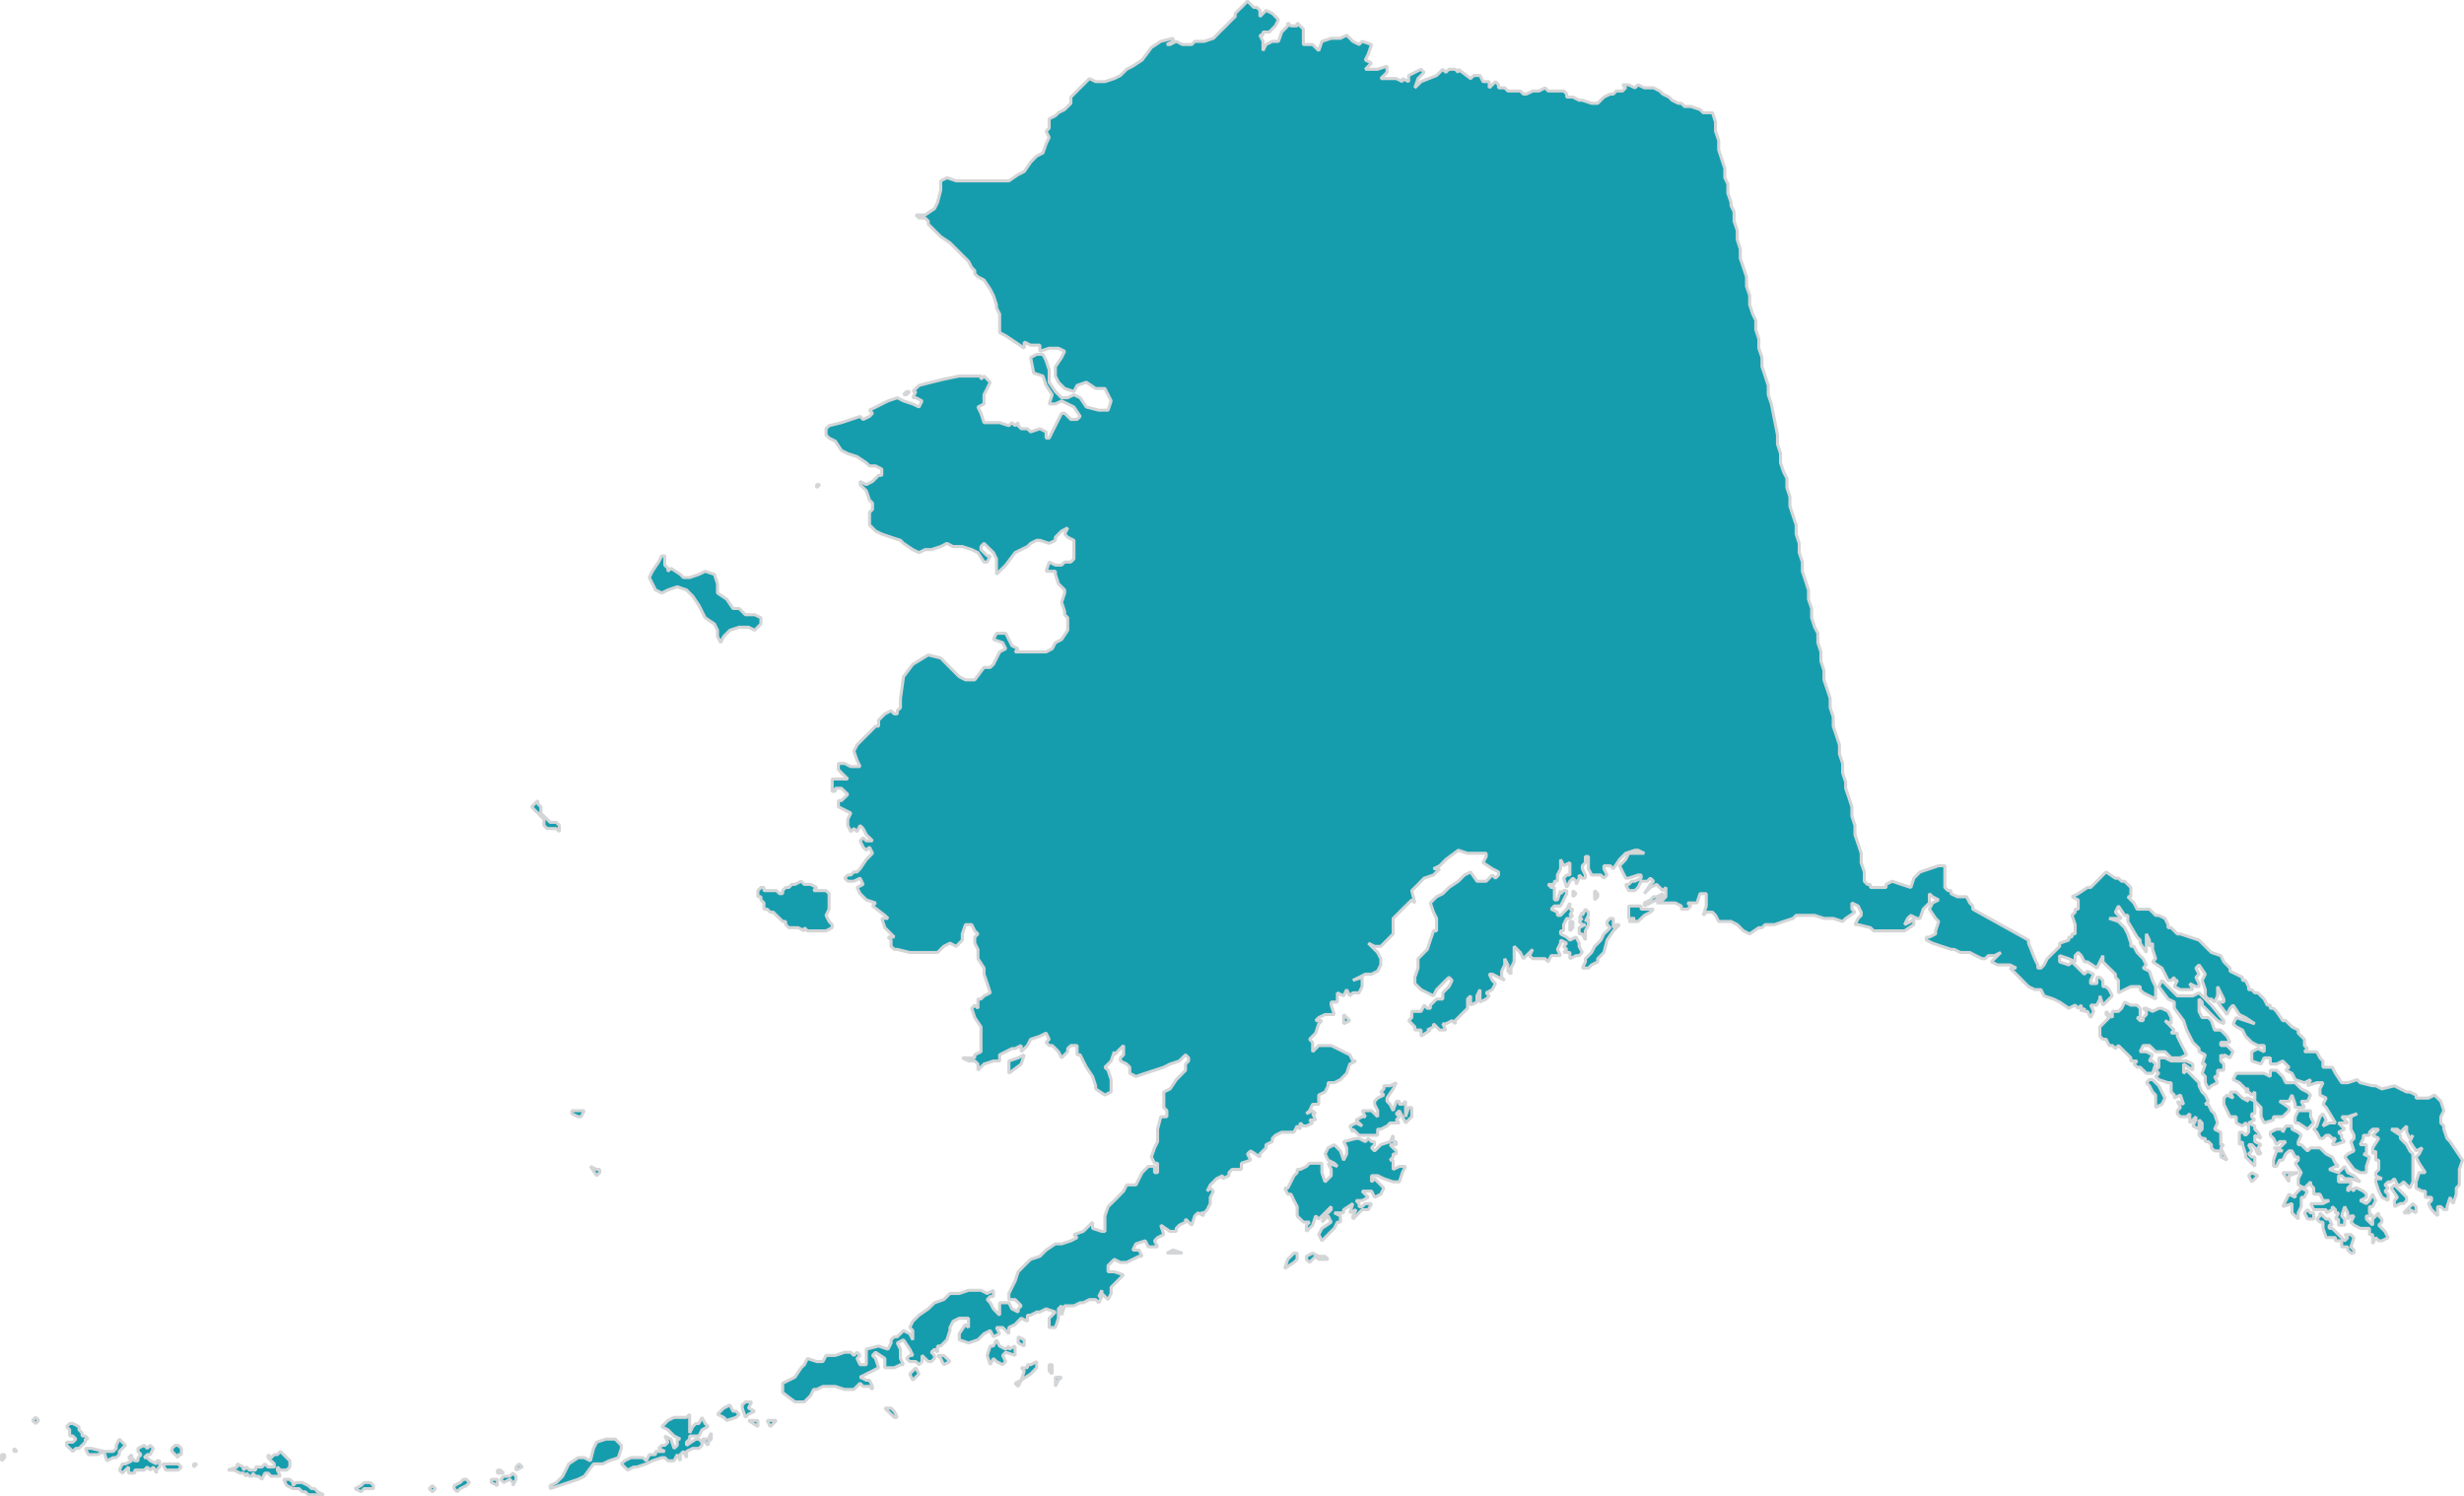<?xml version="1.0" encoding="UTF-8"?> <svg xmlns="http://www.w3.org/2000/svg" id="Layer_1" data-name="Layer 1" viewBox="0 0 202 122.69"><defs><style>.cls-1{opacity:0.95;isolation:isolate;}.cls-2{fill:#0a98a9;stroke:#d2d3d5;stroke-miterlimit:1;stroke-width:0.25px;}</style></defs><g class="cls-1"><polygon class="cls-2" points="201.37 94.36 200.86 93.6 200.61 93.34 200.35 92.58 200.35 92.32 200.1 92.07 200.1 91.82 200.1 91.56 200.35 91.06 200.1 90.29 199.59 89.78 199.08 90.03 198.83 90.03 198.57 90.03 198.32 90.03 198.07 90.03 198.07 89.78 197.56 89.53 197.3 89.53 196.79 89.28 196.29 89.02 195.27 89.28 194.76 89.02 194.51 89.02 193.49 88.77 193.24 88.52 192.47 88.77 191.97 88.77 191.46 88 191.2 87.5 190.95 87.5 190.44 87.5 190.44 86.99 190.19 86.73 189.93 86.23 189.17 86.23 188.92 86.23 189.17 85.97 188.92 85.72 188.92 85.21 188.41 84.7 188.41 84.45 187.9 84.19 187.65 83.94 187.39 83.68 187.14 83.68 186.63 82.92 186.38 82.67 186.12 82.67 186.12 82.41 185.87 82.41 185.62 81.91 185.1 81.4 184.85 81.4 184.6 81.14 184.34 81.14 184.34 80.89 184.09 80.38 183.84 80.38 183.84 80.13 183.33 79.87 182.82 79.62 182.82 79.37 182.31 78.86 182.06 78.35 181.29 78.09 180.79 77.59 180.53 77.33 180.28 77.08 179.52 76.83 178.75 76.57 178.5 76.57 178.25 76.32 177.99 76.06 177.74 76.06 177.74 75.81 177.49 75.3 176.98 75.05 176.72 75.05 176.47 74.79 176.21 74.54 175.45 74.54 175.2 74.54 174.94 74.03 174.44 73.52 174.69 73.52 174.69 73.02 174.69 72.76 174.18 72.25 173.93 72.25 173.67 72 173.42 72 172.66 71.49 172.4 71.74 171.9 72.25 171.39 72.76 171.13 72.76 170.37 73.27 169.86 73.52 170.37 73.78 170.37 74.03 170.37 74.54 170.12 74.54 170.12 74.79 169.86 75.05 170.12 75.81 170.12 76.06 170.12 76.57 169.86 76.57 169.86 76.83 169.6 76.83 169.6 77.08 168.85 77.33 168.85 77.59 167.83 78.6 167.57 79.11 167.32 79.37 167.06 79.37 167.06 79.11 166.81 78.6 166.3 77.33 166.3 77.08 161.73 74.54 161.73 74.28 161.48 74.03 161.22 73.52 160.97 73.52 160.71 73.52 160.46 73.52 159.95 73.27 159.95 73.02 159.7 73.02 159.44 72.76 159.44 72.51 159.44 71.74 159.44 70.98 158.93 70.98 157.41 71.49 156.9 72 156.65 72.76 155.89 72.51 155.12 72.25 154.62 72.51 154.62 72.76 154.11 72.76 153.34 72.76 153.34 72.51 153.09 72.51 152.84 72.25 152.84 71.49 152.58 70.73 152.58 69.96 152.33 69.2 152.07 68.44 152.07 67.68 151.82 66.92 151.82 66.15 151.57 65.39 151.31 64.63 151.31 64.12 151.06 63.36 151.06 62.59 150.8 61.83 150.8 61.58 150.8 61.07 150.55 60.31 150.29 59.54 150.29 58.78 150.04 58.02 150.04 57.26 149.79 56.5 149.53 55.74 149.53 54.97 149.28 54.21 149.28 53.45 149.03 52.69 149.03 51.92 148.77 51.42 148.52 50.65 148.52 49.89 148.26 49.13 148.26 48.37 148.01 47.6 147.76 46.84 147.76 46.08 147.5 45.31 147.5 44.55 147.25 43.79 147.25 43.03 146.99 42.27 146.74 41.5 146.74 40.74 146.49 39.98 146.49 39.22 146.23 38.71 145.97 37.95 145.97 37.19 145.72 36.42 145.72 35.66 145.47 34.39 145.22 33.12 144.96 32.36 144.96 31.6 144.71 30.83 144.45 30.07 144.45 29.31 144.19 28.55 144.19 27.79 143.94 27.02 143.94 26.26 143.69 25.75 143.44 24.99 143.44 24.23 143.18 23.47 143.18 22.7 142.93 21.94 142.67 21.18 142.67 20.42 142.42 19.65 142.42 18.89 142.16 18.13 142.16 17.37 141.91 16.86 141.91 16.6 141.65 15.84 141.65 15.08 141.4 14.57 141.4 13.81 141.15 13.05 140.9 12.29 140.9 11.52 140.64 10.76 140.64 10 140.39 9.24 139.63 9.24 139.37 8.98 138.61 8.73 138.1 8.73 137.84 8.47 137.59 8.47 137.08 8.22 136.83 7.96 136.32 7.71 136.07 7.46 135.56 7.2 135.3 7.2 135.05 7.2 134.8 7.2 134.29 6.95 134.03 7.2 133.52 6.95 133.27 6.95 133.02 6.95 133.27 7.2 133.02 7.46 132.51 7.46 132.26 7.71 132 7.71 131.49 7.96 130.98 8.47 130.48 8.47 129.72 8.22 129.46 8.22 128.95 7.96 128.44 7.96 128.44 7.71 128.19 7.46 127.94 7.46 127.43 7.46 126.92 7.46 126.67 7.2 126.16 7.46 125.65 7.46 125.14 7.71 124.89 7.71 124.63 7.46 124.13 7.46 123.62 7.46 123.36 7.2 122.85 7.2 122.85 6.95 122.6 6.69 122.09 7.2 122.09 6.69 121.58 6.69 121.33 6.19 120.82 6.19 120.56 6.44 119.55 5.68 119.55 5.93 119.3 5.68 118.79 5.68 118.53 5.93 118.28 5.68 117.77 6.19 116.5 6.69 115.99 7.2 116.25 6.44 116.75 5.93 116.5 5.68 115.99 5.93 115.48 6.19 115.48 6.69 114.97 6.44 114.97 6.69 114.47 6.44 113.71 6.44 113.2 6.44 113.71 5.93 113.71 5.42 112.94 5.68 112.44 5.68 111.93 5.68 112.44 5.17 111.93 4.92 112.18 4.41 112.44 3.65 111.67 3.39 111.42 3.65 110.91 3.39 110.66 3.14 110.4 2.88 109.89 3.14 109.64 3.14 109.13 3.14 108.37 3.39 108.11 4.15 107.61 3.65 106.85 3.65 106.85 3.39 106.85 2.88 106.85 2.38 106.34 1.87 106.34 2.12 105.83 2.12 105.57 1.87 105.57 2.12 105.32 2.38 105.07 2.63 104.81 3.39 104.31 3.39 103.79 3.65 103.54 4.15 103.54 3.39 103.29 2.88 103.54 2.88 103.54 2.63 104.05 2.63 104.56 2.12 104.81 1.61 104.31 1.1 103.79 0.85 103.29 1.36 103.29 0.85 103.04 0.6 102.78 0.6 102.53 0.34 102.27 0.09 101.77 0.6 101.51 0.85 101.26 1.1 101.26 1.36 101 1.61 100.5 2.12 99.98 2.63 99.48 3.14 98.72 3.39 98.21 3.39 97.95 3.39 97.7 3.65 96.94 3.65 96.43 3.39 95.92 3.65 95.66 3.65 96.17 3.39 96.17 3.14 95.16 3.39 94.39 3.9 93.63 4.92 92.87 5.42 92.36 5.68 91.85 6.19 91.35 6.44 90.58 6.69 89.82 6.69 89.31 6.44 89.06 6.69 88.55 7.2 88.04 7.71 87.79 7.96 87.79 8.47 87.28 8.98 86.77 9.24 86.52 9.49 86.01 9.74 86.01 10.51 85.76 10.76 86.01 11.27 85.76 11.78 85.5 12.54 84.99 12.79 84.49 13.3 83.97 14.06 83.47 14.31 82.71 14.83 81.95 14.83 81.44 14.83 80.67 14.83 79.91 14.83 79.15 14.83 78.39 14.83 77.63 14.57 77.12 14.83 77.12 15.59 76.86 16.6 76.61 17.11 75.84 17.62 75.08 17.62 75.34 17.87 75.84 17.87 76.1 18.13 76.1 18.38 76.61 18.89 77.12 19.4 77.88 19.91 78.39 20.42 78.89 20.92 79.4 21.43 79.66 21.94 79.91 22.19 79.91 22.45 80.17 22.7 80.67 22.96 81.18 23.72 81.44 24.23 81.69 24.99 81.69 25.24 81.95 25.75 81.95 26.01 81.95 26.51 81.95 27.27 82.45 27.53 83.22 28.04 83.97 28.55 83.97 28.04 84.49 28.3 85.25 28.3 85.25 28.8 86.01 28.55 86.77 28.55 87.28 28.8 87.03 29.31 86.52 30.07 86.52 30.83 86.77 31.34 87.28 31.85 88.04 32.1 88.3 31.6 89.06 31.34 89.82 31.85 90.58 31.85 91.09 32.87 90.84 33.63 90.08 33.63 89.06 33.37 88.55 32.61 88.04 32.36 87.53 32.61 87.03 32.61 86.52 32.1 86.01 31.34 86.01 30.58 86.01 30.33 85.76 29.56 85.5 29.05 84.99 29.05 84.49 29.31 84.74 30.58 85.5 30.83 85.76 31.6 86.26 32.36 86.01 33.12 86.52 33.12 87.03 32.87 88.04 33.37 88.55 34.14 88.3 34.39 87.79 34.39 87.28 33.88 87.03 33.88 86.52 34.9 86.26 35.41 86.01 35.92 85.76 35.92 85.76 35.41 85.25 35.15 84.49 35.41 84.23 35.15 83.72 35.15 83.47 34.9 83.47 34.65 83.22 34.9 82.96 34.65 82.71 34.9 81.95 34.65 81.44 34.65 80.67 34.65 80.42 33.88 80.17 33.37 80.67 33.12 80.67 32.36 80.93 31.85 81.18 31.34 80.67 30.83 80.42 31.09 80.42 30.83 79.4 30.83 78.64 30.83 77.37 31.09 76.35 31.34 75.34 31.6 74.83 32.1 75.08 32.1 74.83 32.61 75.08 32.61 75.59 32.87 75.34 33.37 74.83 33.12 74.07 32.87 73.56 32.61 72.8 32.87 71.28 33.63 71.53 33.88 71.28 34.14 70.76 34.39 70.51 34.14 68.98 34.65 67.97 34.9 67.72 35.15 67.72 35.66 67.97 35.92 68.48 36.17 68.98 36.93 69.5 37.19 70.26 37.44 71.02 37.95 71.28 38.2 71.53 38.2 71.78 38.2 72.29 38.46 72.29 38.97 72.03 38.97 71.53 39.47 71.02 39.73 70.51 39.47 70.51 39.73 71.02 40.24 71.28 41 71.53 41.25 71.53 41.76 71.28 42.01 71.28 43.03 71.78 43.54 72.29 43.79 73.05 44.05 73.82 44.3 74.07 44.55 74.83 45.06 75.34 45.31 75.84 45.06 76.35 45.06 77.12 44.81 77.63 44.55 78.13 44.81 78.89 44.81 79.66 45.06 80.17 45.31 80.67 46.08 80.93 46.08 81.18 45.57 80.93 45.57 80.42 45.06 80.42 44.81 80.67 44.55 80.93 44.81 81.18 45.06 81.44 45.31 81.69 45.82 81.69 46.59 81.69 47.09 82.45 46.33 83.22 45.31 83.72 45.06 84.23 44.81 84.49 44.55 84.99 44.3 85.25 44.3 86.01 44.55 86.52 44.3 86.52 44.05 87.03 43.54 87.53 43.28 87.28 43.79 87.53 44.05 88.04 44.3 88.04 45.06 88.04 45.82 87.79 46.08 87.28 46.08 87.03 46.33 86.52 46.33 86.01 46.08 85.76 46.84 86.01 46.84 86.26 46.84 86.52 46.84 86.52 47.09 86.77 47.86 87.28 48.37 87.28 48.62 87.03 49.38 87.28 50.14 87.28 50.4 87.53 50.65 87.53 50.91 87.53 51.16 87.53 51.42 87.53 51.67 87.03 52.43 86.52 52.69 86.26 53.19 85.76 53.45 84.99 53.45 84.49 53.45 83.97 53.45 83.22 53.45 83.47 53.19 82.96 52.94 82.45 51.92 81.69 51.92 81.44 52.43 82.2 52.69 82.45 53.19 81.95 53.45 81.44 54.47 81.18 54.72 80.67 54.72 79.91 55.74 79.15 55.74 78.64 55.48 77.88 54.72 77.12 53.95 76.1 53.7 74.83 54.47 74.07 55.48 73.82 57.26 73.82 57.51 73.82 57.77 73.82 58.02 73.56 58.27 73.56 58.53 73.31 58.53 73.05 58.27 72.54 58.53 72.03 59.04 72.03 59.54 71.78 59.54 71.28 60.05 70.76 60.56 70.26 61.07 70 61.58 70.26 62.34 70.51 62.85 70 62.85 69.75 62.85 69.24 62.59 68.73 62.59 68.73 63.1 68.98 63.36 69.24 63.61 69.5 63.87 68.98 63.87 68.48 63.87 68.22 63.87 68.22 64.12 68.22 64.63 68.22 64.88 68.48 64.88 68.48 64.63 68.98 64.63 69.24 64.88 69.5 65.13 69.24 65.39 68.98 65.64 68.73 65.64 68.73 66.15 69.75 66.66 69.5 67.17 69.5 67.68 69.75 68.19 70 67.93 70.26 68.19 70.51 67.68 70.76 67.93 71.02 68.44 71.28 68.69 71.53 68.94 71.02 68.94 70.76 68.69 70.51 68.94 70.76 69.46 71.02 69.71 71.28 69.46 71.53 69.96 71.02 70.47 70.51 71.23 70.26 71.49 70 71.49 69.75 71.74 69.5 71.74 69.24 72 69.5 72.25 70 72.25 70.51 72 70.76 72.51 70.26 72.76 70.51 73.27 71.02 73.78 71.78 74.03 71.53 74.28 72.54 75.05 72.8 75.3 72.29 75.3 72.54 76.06 73.05 76.57 73.31 76.83 73.05 76.83 72.8 76.83 73.05 77.08 73.05 77.59 73.31 77.84 73.56 77.84 74.58 78.09 75.34 78.09 76.1 78.09 76.86 78.09 77.37 77.59 77.88 77.33 78.39 77.59 78.89 77.08 78.89 76.57 79.15 75.81 79.66 75.81 79.91 76.32 80.17 76.57 79.91 76.83 79.91 77.33 80.17 77.84 80.17 78.6 80.67 79.37 80.67 79.87 80.93 80.64 81.18 81.4 80.67 81.65 80.42 81.91 80.17 81.91 80.17 82.67 79.91 82.41 79.66 82.67 79.91 83.43 80.42 84.19 80.42 84.7 80.42 86.23 79.91 86.48 79.91 86.73 79.4 86.73 78.89 86.73 79.4 86.99 79.91 86.99 80.17 87.24 80.17 87.75 80.67 87.24 81.44 86.99 81.95 86.99 81.95 86.48 82.45 86.23 82.96 85.97 83.22 85.97 83.72 85.72 83.72 86.23 84.23 85.72 84.49 85.21 85.25 84.96 85.76 84.7 86.01 85.21 85.76 85.46 86.01 85.72 86.26 85.72 86.52 85.97 86.77 86.23 87.03 86.73 87.53 86.23 87.53 85.97 87.79 85.72 88.3 85.72 88.3 85.97 88.3 86.48 88.55 86.48 88.8 86.99 89.06 87.5 89.57 88.26 89.82 89.02 89.82 89.28 90.58 89.78 91.09 89.53 91.09 88.77 91.09 88.52 90.84 87.75 90.58 87.5 91.09 86.99 91.35 86.23 91.35 86.48 91.85 85.97 92.11 85.72 92.11 85.97 92.11 86.48 91.85 86.73 91.85 86.99 92.36 87.24 92.62 87.5 92.62 88 93.12 88.26 93.89 88 94.65 87.75 95.41 87.5 95.92 87.24 96.68 86.99 96.94 86.73 97.19 86.48 97.44 86.73 97.44 86.99 97.19 87.24 97.19 87.75 96.43 88.52 95.92 89.28 95.41 89.53 95.41 90.29 95.41 90.8 95.66 91.06 95.66 91.56 95.16 91.56 94.9 92.58 94.9 92.83 94.9 93.6 94.65 94.11 94.39 94.86 94.65 95.37 94.9 95.37 94.9 95.63 94.9 96.14 94.65 96.14 94.65 95.63 94.14 95.63 93.63 96.14 93.12 97.15 92.87 97.15 92.36 97.15 92.11 97.66 91.35 98.43 90.84 98.93 90.58 99.69 90.58 100.2 90.58 100.96 90.33 100.96 89.57 100.71 89.57 100.2 89.06 100.71 88.8 100.96 88.04 101.22 88.3 101.47 87.79 101.73 87.03 101.98 86.52 101.98 85.76 102.49 85.25 103 84.49 103.25 83.97 103.76 83.47 104.27 83.22 105.03 82.71 106.05 82.71 106.55 83.22 106.55 83.72 107.06 83.47 107.31 83.47 107.57 82.96 107.31 82.71 106.81 82.2 106.81 81.95 106.81 81.95 107.31 81.95 107.83 81.44 107.31 81.18 106.81 80.93 106.55 81.18 106.3 81.44 106.3 81.44 105.79 80.93 106.05 80.42 105.79 79.91 105.79 79.66 105.79 79.4 105.79 78.64 106.05 77.88 106.05 77.37 106.55 76.61 106.81 76.1 107.31 75.34 107.83 74.83 108.33 74.58 108.84 74.83 109.09 74.83 109.6 74.83 109.85 74.58 109.35 74.07 109.09 73.56 109.6 73.31 109.6 73.05 109.85 73.05 110.11 72.8 110.62 72.03 110.36 71.02 110.62 71.02 111.38 71.02 111.89 70.51 111.89 70.26 111.38 70.51 111.13 70.26 110.87 70 111.13 69.75 110.87 69.24 110.87 68.48 111.13 67.72 111.13 67.46 111.63 67.21 111.63 66.95 111.63 66.19 111.38 65.94 111.89 65.68 112.14 65.17 112.91 64.67 113.16 64.16 113.41 64.16 114.17 65.17 114.94 65.94 114.94 66.45 114.43 66.7 113.92 66.95 113.92 67.46 113.67 67.72 113.67 68.48 113.67 69.24 113.92 69.5 113.92 70 113.92 70.51 113.41 70.76 113.67 71.28 113.67 71.53 113.92 71.53 113.67 71.28 113.16 71.02 113.16 70.51 112.91 71.02 112.65 71.53 112.4 72.03 112.14 71.78 111.38 71.53 111.13 71.78 110.87 72.54 111.38 72.54 111.63 72.54 112.14 73.31 112.14 73.82 111.89 74.07 111.89 73.82 111.38 73.82 110.87 73.82 110.62 73.56 110.11 74.07 109.85 74.58 110.62 74.83 111.13 74.58 111.13 74.32 111.38 74.58 111.63 75.08 111.63 75.34 111.89 75.59 111.63 75.59 111.38 75.59 111.13 75.84 111.38 76.1 111.63 76.35 111.63 76.61 111.38 76.61 111.13 76.35 110.87 76.61 110.62 76.86 110.87 76.86 110.36 77.12 110.36 77.63 109.85 77.88 109.09 77.88 108.84 78.13 108.33 78.64 108.08 79.4 108.08 79.4 108.84 79.15 108.59 78.64 109.35 78.64 109.85 79.4 110.11 80.17 109.85 80.67 109.35 81.18 109.09 81.44 109.6 81.95 109.35 81.69 108.84 82.2 108.84 82.71 109.35 82.71 108.84 83.22 108.59 83.47 108.33 83.72 108.08 84.23 108.33 84.23 107.83 84.49 107.83 84.99 107.57 85.25 107.57 85.76 107.31 86.52 107.57 86.01 108.08 86.01 108.59 86.01 108.84 86.52 108.84 86.77 108.08 86.77 107.31 87.03 107.06 87.03 107.83 87.28 107.06 88.04 107.06 88.55 106.81 88.8 106.81 89.31 106.55 89.57 106.55 89.82 106.55 90.08 106.81 90.33 106.3 90.08 106.3 90.33 105.79 90.33 106.05 90.84 106.55 91.09 106.05 91.09 105.54 91.35 105.28 92.11 104.52 91.35 104.27 90.84 104.27 90.84 103.76 91.35 103.25 91.85 103.5 92.36 103.5 93.38 103 93.63 103 93.38 102.49 92.87 102.49 93.12 101.98 93.89 101.73 94.14 102.23 94.9 102.23 94.65 101.73 94.9 101.47 95.41 101.22 95.16 100.45 95.92 100.96 96.43 100.96 96.43 100.71 96.68 100.45 97.19 100.2 97.19 99.95 97.7 100.45 97.95 99.69 98.21 99.44 98.72 99.69 98.46 99.44 98.72 99.44 98.97 99.18 99.22 98.68 99.22 98.17 99.48 97.66 99.22 97.41 98.97 97.66 99.22 97.15 99.73 96.64 100.24 96.39 100.24 96.64 100.75 96.39 100.75 96.14 101 95.88 101.26 95.88 101.51 95.88 101.77 95.88 101.77 95.37 102.53 95.12 102.27 94.61 102.53 94.36 103.29 94.86 103.29 94.61 103.54 94.36 103.79 94.11 103.79 93.85 104.31 93.6 104.31 93.34 104.56 93.08 105.07 92.83 105.57 92.83 106.08 92.83 106.34 92.32 106.59 92.58 106.59 92.07 106.85 92.32 107.1 92.32 107.61 92.07 107.36 91.82 107.86 91.82 107.61 91.31 107.86 91.31 107.61 91.06 107.1 91.31 107.36 91.06 107.61 90.54 108.11 90.54 108.11 90.29 108.11 90.03 108.11 89.78 108.63 89.53 108.88 89.02 108.88 88.77 109.39 88.77 109.89 88.52 110.4 88 110.66 87.24 111.17 86.99 110.91 86.99 110.66 86.48 110.15 86.23 109.64 85.97 109.13 85.72 108.88 85.72 108.11 85.72 107.61 86.23 107.61 85.97 107.61 85.46 107.36 85.21 107.86 84.7 108.11 83.94 108.37 83.68 107.86 83.68 108.11 83.43 108.63 83.18 109.39 83.18 109.13 82.41 109.13 82.16 109.64 82.16 109.64 81.91 109.64 81.65 109.64 81.4 110.15 81.65 110.4 81.14 110.66 81.65 110.91 81.4 111.42 81.4 111.67 80.89 111.67 80.13 110.91 80.38 111.42 80.13 111.93 79.87 112.44 79.87 112.94 79.62 113.2 79.11 113.2 78.6 112.94 78.09 112.44 77.59 112.18 77.33 112.69 77.59 113.2 77.59 113.71 77.08 114.21 76.57 114.21 76.06 114.21 75.3 114.72 74.79 115.23 74.28 115.74 73.78 115.99 74.03 115.74 73.02 116.25 72.51 116.75 72 117.52 71.74 118.03 71.23 117.52 71.23 118.03 70.98 118.53 70.47 119.55 69.71 120.31 69.96 121.08 69.96 121.84 69.96 121.84 70.22 121.58 70.73 122.34 71.23 122.85 71.49 122.85 71.74 122.6 72 122.34 71.74 121.84 72.25 121.08 72.25 120.56 71.49 120.06 71.74 119.55 72.25 118.79 72.76 118.28 73.27 117.77 73.52 117.26 74.03 117.52 74.79 117.77 75.3 117.77 76.32 117.52 76.32 117.26 77.08 117.01 77.84 116.5 78.35 116.25 78.6 116.25 79.37 115.99 80.13 115.99 80.64 116.5 81.14 117.01 81.4 117.52 81.65 117.77 81.14 118.53 80.38 118.79 80.13 119.04 80.38 118.79 80.89 118.53 81.14 118.28 81.4 118.28 81.91 118.03 81.91 117.77 81.91 117.52 82.16 117.26 82.41 117.26 82.67 117.01 82.67 116.75 82.41 116.5 82.92 116.25 82.92 115.74 82.92 115.74 83.43 115.48 83.68 115.99 84.19 115.99 84.45 116.5 84.45 116.5 84.96 117.26 84.45 117.01 84.45 117.52 84.19 117.52 83.94 118.03 84.45 118.28 84.45 118.53 84.45 118.28 83.94 118.53 83.94 119.04 83.68 119.3 83.94 119.3 83.68 119.8 83.18 120.06 82.92 120.31 82.67 120.31 82.41 120.31 81.91 120.56 81.65 120.56 81.91 120.56 82.41 121.08 82.16 121.08 81.65 121.33 81.14 121.33 81.91 121.33 82.16 121.84 81.91 122.09 81.65 121.84 81.4 122.34 81.14 122.6 80.64 122.34 80.38 122.09 79.87 122.34 79.87 122.85 80.13 123.36 80.38 123.11 80.13 123.11 79.62 123.36 79.11 123.36 78.6 123.62 79.11 123.62 79.62 123.87 79.87 123.87 79.37 124.13 78.86 124.13 78.09 124.13 77.59 124.63 78.09 124.89 78.6 125.14 78.35 125.65 77.84 125.39 78.35 125.65 78.6 126.16 78.6 126.67 78.6 126.92 78.86 127.17 78.35 127.43 78.35 127.94 78.35 127.68 77.84 127.94 77.33 127.94 77.08 128.44 77.33 128.19 77.59 128.44 77.84 128.19 78.09 128.7 78.09 128.7 78.6 129.21 78.35 129.46 78.35 129.72 78.09 129.46 77.59 129.46 77.33 129.21 76.83 128.7 77.08 128.44 76.83 127.94 76.57 127.94 76.32 128.19 76.32 128.19 76.06 128.19 75.81 128.44 75.3 128.7 75.3 128.95 75.05 128.7 75.05 128.95 74.54 128.7 74.54 128.7 74.03 128.44 74.54 128.19 74.79 127.94 75.05 127.68 75.05 127.68 74.79 127.17 74.54 127.43 74.28 127.68 74.28 127.94 74.28 128.19 73.78 128.44 73.27 128.44 73.02 128.19 73.02 127.94 73.27 127.94 73.02 127.68 73.78 127.43 73.78 127.43 73.27 127.43 72.76 127.17 72.76 126.92 72.51 127.43 72.51 127.43 72.25 127.68 72.25 127.68 71.74 127.94 71.23 127.94 70.73 127.94 70.47 128.19 70.98 128.7 70.73 128.7 70.98 128.7 71.49 128.7 71.74 128.44 71.74 128.19 72 128.44 72.76 128.7 72.25 128.95 72 129.21 72.25 129.21 72.51 129.46 72 129.46 71.74 129.72 72 129.97 72 129.97 71.74 129.72 71.23 129.72 70.98 129.97 70.73 129.97 70.22 130.22 70.22 130.22 70.73 130.22 71.23 130.48 71.74 130.73 71.74 130.98 71.74 131.24 71.74 131.49 72 131.75 71.74 131.49 71.23 131.49 70.98 132 70.98 132.26 71.23 132.77 70.47 133.27 69.96 134.03 69.71 134.29 69.71 134.8 69.96 134.29 69.96 133.52 69.96 133.27 70.47 133.02 70.73 132.77 70.98 133.02 71.49 133.27 72 133.52 72 134.29 71.74 134.54 71.74 134.54 72 134.03 72.25 133.78 72.25 133.52 72.51 133.27 72.51 133.52 73.02 134.03 73.02 134.29 72.76 134.54 72.25 135.05 72.25 135.3 72 135.56 72.25 135.3 72.51 134.8 73.27 135.3 72.76 135.81 72.51 136.32 73.02 136.57 72.76 136.57 73.52 136.32 73.78 135.81 74.03 136.32 74.03 137.08 74.03 137.34 74.03 137.84 74.28 137.84 74.54 138.35 74.54 138.61 74.28 138.35 74.03 139.12 74.03 139.37 73.27 139.88 73.27 139.88 73.78 139.88 74.28 139.63 75.05 139.88 74.79 140.13 74.79 140.39 74.79 140.64 75.05 140.9 75.55 141.91 75.55 142.42 75.81 142.93 76.32 143.44 76.57 144.19 76.06 144.45 76.06 144.71 75.81 145.47 75.81 146.23 75.55 146.99 75.3 147.25 75.05 147.5 75.05 148.01 75.05 148.77 75.05 149.53 75.3 150.29 75.3 151.06 75.55 151.31 75.3 152.07 74.79 151.82 74.54 151.82 74.03 152.33 74.28 152.58 74.79 152.58 75.05 152.33 75.3 152.07 75.81 152.33 75.81 153.34 76.06 153.6 76.32 154.87 76.32 155.63 76.32 156.14 76.32 156.9 75.81 156.9 75.3 156.65 75.55 156.14 75.81 156.39 75.3 156.65 75.05 157.16 75.3 157.41 75.3 157.66 74.54 158.17 74.03 158.17 73.27 158.43 73.52 158.93 73.78 158.43 74.03 158.17 74.54 158.68 75.3 158.93 75.55 158.68 76.32 158.68 76.57 158.17 76.83 157.92 76.83 157.92 77.08 158.43 77.33 159.19 77.59 159.95 77.84 160.2 77.84 160.71 78.09 161.22 78.09 161.48 78.09 161.98 78.35 162.49 78.6 162.75 78.6 163 78.35 163.51 78.35 164.02 78.09 163.25 78.86 163.76 79.11 164.02 79.11 164.53 79.11 164.78 79.11 165.29 79.37 164.78 79.37 165.29 79.87 165.79 80.38 166.3 80.89 166.81 81.14 167.32 81.14 167.57 81.65 168.34 81.91 168.85 82.16 169.6 82.67 170.12 82.41 170.37 82.67 170.62 82.41 170.62 82.92 170.88 82.67 170.88 82.92 171.13 82.92 171.39 83.43 171.64 82.92 171.39 82.41 171.9 82.41 172.15 81.91 172.15 81.65 172.4 82.41 172.91 81.91 173.17 81.65 172.91 81.14 172.66 80.89 172.4 80.89 172.4 80.38 172.15 80.13 171.9 80.13 171.9 80.64 171.39 80.64 171.39 80.38 171.64 79.87 171.13 79.62 170.88 79.87 170.62 79.62 170.37 79.37 169.86 78.86 169.6 79.11 168.85 78.86 168.85 78.35 169.6 78.6 170.12 78.86 170.12 78.35 170.37 78.09 170.62 78.35 170.88 78.86 171.13 78.86 171.9 79.37 172.4 78.35 172.4 78.86 172.91 79.37 173.42 79.87 173.42 80.13 173.67 80.38 173.67 80.89 173.67 81.4 174.18 81.14 174.69 80.89 175.2 80.89 175.45 80.89 175.45 81.14 175.7 81.4 176.72 81.91 176.72 81.14 176.72 80.89 176.47 80.38 176.21 79.62 175.7 79.37 175.96 79.11 175.7 78.6 175.45 78.35 175.2 78.09 174.94 77.59 174.69 77.59 174.69 77.33 174.44 76.57 174.18 76.06 173.67 75.55 172.91 75.3 173.93 75.3 173.42 74.79 173.67 74.28 174.18 75.05 174.44 75.05 174.44 75.55 175.2 76.83 175.45 77.08 175.45 77.33 175.96 78.09 175.96 77.59 175.96 76.57 176.21 77.08 176.21 77.59 176.47 77.33 176.47 77.84 176.72 78.6 176.47 78.86 177.23 79.37 177.49 79.87 177.74 80.38 177.99 80.38 178.25 80.13 178.25 80.38 178.5 80.38 178.25 80.89 178.75 81.14 179.01 81.14 179.52 81.14 179.77 81.14 179.52 80.64 180.02 80.89 180.28 80.89 180.28 80.64 180.02 80.13 180.28 79.87 180.02 79.37 180.28 79.11 180.79 79.87 180.53 80.38 180.79 81.14 180.79 81.65 181.04 81.91 181.29 81.91 181.55 82.16 181.8 81.65 181.8 80.89 182.31 81.91 182.31 82.16 181.8 82.16 182.57 83.18 182.82 82.67 183.07 82.41 183.58 83.18 184.09 83.43 184.85 83.94 184.09 83.68 183.33 83.43 183.07 83.94 183.33 84.19 183.84 84.45 184.09 84.96 184.6 85.46 185.1 85.72 185.62 85.72 185.62 86.23 185.1 85.97 184.6 86.23 184.6 86.73 184.6 86.99 185.36 87.24 185.62 86.73 186.12 86.73 186.12 87.24 186.63 87.24 187.14 86.99 187.65 87.5 187.39 87.75 187.9 88 188.16 88.52 188.92 88.77 189.43 88.52 189.17 89.02 189.93 88.77 190.44 88.77 190.19 89.28 190.19 89.78 190.7 90.03 190.44 90.54 190.7 90.8 191.46 92.07 190.95 92.07 190.44 92.32 190.7 91.82 190.44 91.31 190.19 91.56 189.93 92.32 189.68 92.58 189.93 92.83 190.19 93.34 190.44 93.34 190.7 93.08 190.95 93.08 191.2 93.34 191.46 93.34 191.2 93.85 191.46 93.85 192.22 93.6 191.97 93.34 191.97 93.08 191.71 92.83 192.22 92.58 191.71 92.07 192.47 92.07 191.97 91.56 192.47 91.56 193.24 91.31 192.73 91.56 192.73 92.07 192.73 92.58 192.98 93.08 192.98 93.34 192.73 93.6 192.98 94.36 192.47 94.61 192.22 94.86 192.98 95.88 193.49 96.14 194 96.14 194 95.63 194.25 94.86 193.75 94.61 194 94.61 194 93.85 193.49 93.85 193.75 93.34 193.75 93.08 194.25 93.08 194.25 92.83 194.51 92.58 195.01 92.58 194.51 93.08 195.01 93.34 194.51 94.11 194.51 94.61 194.76 94.36 194.76 95.12 195.01 95.12 195.01 95.63 195.01 95.88 194.76 96.14 194.76 96.39 195.27 96.64 194.76 96.64 194.76 96.9 195.01 97.66 195.27 98.17 195.78 98.43 195.78 97.91 195.52 97.66 195.78 97.41 195.52 97.15 195.78 96.9 196.03 96.9 196.29 96.64 196.54 97.15 196.79 97.15 197.05 96.9 197.56 97.41 197.81 96.9 197.81 96.39 197.81 96.14 197.81 95.63 197.81 95.37 197.81 94.61 197.56 94.36 197.3 93.85 196.79 93.34 196.79 93.08 196.03 92.58 196.54 92.58 196.79 92.83 197.3 92.32 197.3 92.83 197.56 93.34 197.81 93.08 197.56 93.6 198.07 94.36 198.57 94.11 198.32 94.61 198.07 94.86 198.32 95.37 198.83 96.14 198.32 96.14 198.07 96.9 198.07 97.41 198.57 97.66 198.83 97.66 198.83 98.17 199.34 98.17 199.34 98.43 199.08 98.68 199.34 99.18 199.59 99.44 199.84 99.69 199.84 98.93 200.1 98.93 200.35 99.18 200.61 99.18 200.61 98.93 200.86 98.17 201.11 98.68 201.37 97.91 201.37 97.41 201.62 97.15 201.62 96.39 201.62 95.88 201.88 95.12 201.37 94.36"></polygon><polygon class="cls-2" points="74.58 32.1 74.32 32.1 74.07 32.36 74.32 32.36 74.58 32.1"></polygon><polygon class="cls-2" points="66.95 39.73 66.95 39.98 67.21 39.73 66.95 39.73"></polygon><polygon class="cls-2" points="61.87 51.67 62.38 51.16 62.38 50.65 61.87 50.4 61.11 50.4 60.6 49.89 60.35 49.89 60.09 49.89 59.58 49.13 58.82 48.62 58.82 47.86 58.57 47.09 57.81 46.84 57.3 47.09 56.54 47.35 56.03 47.35 55.77 47.09 55.01 46.59 54.76 46.84 54.76 46.59 54.5 46.33 54.5 45.57 54.25 45.57 53.99 46.08 53.48 46.84 53.23 47.35 53.74 48.37 54.25 48.62 54.76 48.37 55.52 48.11 56.28 48.37 56.79 48.88 57.3 49.64 57.55 50.14 57.81 50.65 58.57 51.16 58.82 51.67 58.82 52.18 59.08 52.69 59.33 52.18 59.84 51.67 60.6 51.42 61.36 51.42 61.87 51.67"></polygon><polygon class="cls-2" points="128.95 73.52 129.21 73.27 128.95 73.02 128.95 73.52"></polygon><polygon class="cls-2" points="130.73 73.02 130.73 73.78 130.98 73.52 130.98 73.27 130.73 73.02"></polygon><polygon class="cls-2" points="45.61 67.93 45.86 68.19 45.86 67.68 45.61 67.42 45.1 67.42 44.85 67.17 44.59 66.92 44.34 66.66 44.34 66.15 44.09 65.9 44.09 65.64 43.83 65.9 43.58 66.15 43.83 66.41 44.09 66.66 44.34 66.92 44.59 67.17 44.59 67.68 44.85 67.93 45.35 67.93 45.61 67.93"></polygon><polygon class="cls-2" points="136.32 73.52 136.32 73.27 135.81 73.52 135.56 73.52 135.3 73.78 134.8 74.03 134.8 74.28 135.81 73.78 136.32 73.52"></polygon><polygon class="cls-2" points="129.46 76.57 129.72 76.57 129.97 77.08 129.97 76.57 129.97 76.32 130.22 75.81 130.22 75.3 129.97 75.55 130.22 75.05 130.22 74.79 129.97 74.54 129.72 75.05 129.72 74.79 129.46 75.3 129.72 75.3 129.46 75.55 129.72 75.81 129.97 75.81 129.46 76.06 129.46 76.57"></polygon><polygon class="cls-2" points="134.54 74.54 134.54 74.28 134.03 74.28 133.52 74.28 133.52 74.79 133.52 75.3 134.03 75.3 133.52 75.55 134.29 75.55 134.8 75.05 135.3 74.79 135.56 74.54 135.05 74.54 134.54 74.54"></polygon><polygon class="cls-2" points="64.41 75.55 64.41 75.81 64.67 76.06 64.92 76.06 65.17 76.06 65.43 76.06 65.94 76.32 65.94 76.06 66.19 76.32 66.45 76.32 66.7 76.32 67.72 76.32 68.22 76.06 68.22 75.81 67.97 75.55 67.72 75.05 67.97 74.54 67.97 74.28 67.97 73.78 67.97 73.27 67.72 73.02 66.7 73.02 66.95 72.76 66.45 72.51 65.94 72.51 65.68 72.25 65.17 72.51 64.92 72.51 64.67 72.76 64.41 72.76 64.16 73.02 64.16 73.27 63.91 73.27 63.65 73.02 63.4 73.02 63.14 73.02 62.89 73.02 62.63 73.02 62.63 72.76 62.38 72.76 62.13 73.02 62.13 73.27 62.13 73.52 62.38 73.52 62.38 73.78 62.63 74.03 62.63 74.28 62.63 74.54 62.89 74.54 63.14 74.79 63.4 74.79 63.65 75.05 63.91 75.3 64.16 75.55 64.41 75.55"></polygon><polygon class="cls-2" points="128.7 76.32 128.95 76.06 128.95 75.55 128.7 75.55 128.7 76.32"></polygon><polygon class="cls-2" points="132.26 76.06 132.26 75.3 132 75.3 131.75 75.55 131.75 75.81 132 76.06 131.75 76.32 131.49 76.57 131.24 77.08 130.73 77.59 130.48 78.09 129.97 78.6 129.97 78.86 129.72 79.37 130.22 79.37 130.48 79.11 130.98 78.86 130.98 78.6 131.49 78.09 131.75 77.08 132.26 76.32 132.77 75.81 132.51 75.81 132.26 76.06"></polygon><polygon class="cls-2" points="110.15 83.94 110.66 83.68 110.15 83.18 110.15 83.94"></polygon><polygon class="cls-2" points="83.97 86.48 83.47 86.73 82.71 86.99 82.71 87.24 82.71 88 83.72 87.24 83.97 86.48"></polygon><polygon class="cls-2" points="115.23 91.56 115.23 90.8 115.23 90.29 114.97 90.54 114.72 90.54 114.72 90.29 114.47 90.29 114.21 91.06 113.96 90.54 113.71 90.29 113.71 90.03 114.21 89.28 114.47 88.77 113.96 89.02 113.45 89.02 113.45 89.28 113.2 89.53 113.45 89.78 112.94 90.03 112.69 90.29 112.69 90.54 112.94 91.06 112.94 91.56 112.44 91.06 111.67 91.06 111.93 91.56 111.67 91.56 111.17 91.82 111.67 92.32 111.17 92.07 110.66 92.32 110.91 92.83 110.91 92.58 111.42 93.08 112.18 93.08 112.94 93.08 112.94 92.58 113.2 92.58 113.71 92.32 113.96 92.07 114.47 92.07 114.72 92.07 114.47 91.82 114.72 91.56 114.47 91.31 114.72 91.06 114.97 91.56 115.23 92.07 115.74 91.56 115.74 90.8 115.48 90.8 115.23 91.56"></polygon><polygon class="cls-2" points="181.04 82.92 181.29 83.18 181.8 83.68 182.31 83.94 182.31 83.68 181.29 82.41 180.28 81.4 179.77 81.65 179.01 81.65 178.5 81.65 177.74 80.89 177.23 80.38 176.98 80.89 177.74 81.91 178.25 82.16 178.25 82.67 179.01 83.68 179.26 84.45 179.52 84.96 179.77 85.46 180.28 85.97 180.28 86.23 180.79 86.48 180.53 87.24 180.79 87.24 180.53 88 180.79 88.26 180.79 88.77 181.04 89.28 181.29 89.02 181.8 88.77 181.55 88.26 181.8 88.26 181.8 87.75 182.31 87.75 182.31 87.24 182.06 86.99 182.06 86.48 182.31 86.73 182.31 86.48 182.82 86.73 183.07 86.23 182.82 85.97 182.57 85.72 182.06 85.72 182.06 85.46 182.82 85.46 182.57 84.96 182.06 84.45 181.55 84.45 181.29 83.68 181.04 83.43 180.53 83.43 180.28 82.92 180.28 82.41 180.28 81.91 180.53 82.16 180.53 82.41 181.04 82.92"></polygon><polygon class="cls-2" points="176.47 88 176.72 87.24 176.47 86.99 176.21 86.99 176.47 86.48 175.96 86.23 175.45 86.23 175.7 85.72 176.21 85.72 176.72 86.23 177.49 86.23 177.99 86.73 178.75 86.73 179.26 86.48 179.01 85.97 178.75 85.46 178.5 84.96 178.5 84.7 177.99 84.7 178.25 84.45 177.99 84.19 177.49 83.68 177.99 83.94 177.99 83.43 177.74 82.92 177.23 82.67 176.98 82.67 176.47 82.92 175.96 82.67 175.7 82.67 175.96 82.92 175.96 83.18 175.7 83.43 175.7 83.68 175.45 83.68 175.2 83.43 175.45 83.43 175.45 82.67 175.2 82.41 174.69 82.41 174.18 82.16 173.93 82.67 173.67 82.92 173.17 82.92 173.17 83.43 172.66 82.92 172.66 83.18 172.91 83.43 172.4 83.94 172.15 84.19 172.15 84.7 172.15 84.96 172.4 85.21 172.66 85.21 172.91 85.72 173.17 85.72 173.42 85.97 173.67 85.72 174.18 86.23 174.44 86.48 174.69 86.73 174.69 86.99 175.2 86.99 174.94 87.24 175.2 87.5 175.45 87.5 175.96 88 176.47 88"></polygon><polygon class="cls-2" points="114.21 95.88 114.21 95.12 113.96 95.12 114.21 94.86 114.21 94.61 114.47 94.61 114.47 94.36 114.21 94.11 113.96 93.85 114.47 93.85 114.47 93.6 114.21 93.6 114.21 93.08 113.96 93.6 113.2 93.85 112.94 94.11 112.69 94.36 112.44 94.11 112.69 93.85 112.69 93.6 112.44 93.6 112.18 93.34 111.93 93.6 111.42 93.34 111.17 93.34 110.15 93.6 110.4 94.11 110.4 94.61 110.15 95.12 109.89 94.36 109.64 94.11 109.39 93.85 108.88 94.11 108.63 94.61 108.88 95.12 109.39 95.37 109.64 95.63 108.88 95.37 109.13 95.88 109.13 96.39 108.63 96.9 108.37 96.14 108.37 95.88 108.37 95.37 107.61 95.37 107.36 95.37 107.1 95.63 106.59 95.88 106.34 95.88 106.34 96.14 106.08 96.39 105.83 96.9 105.57 97.41 105.32 97.41 105.57 97.91 105.83 97.91 106.08 98.43 106.34 98.93 106.34 99.69 106.85 100.2 107.36 100.2 107.1 100.45 107.1 100.71 107.1 100.96 107.36 100.71 107.61 100.45 107.86 99.69 108.11 99.95 108.63 99.44 109.13 98.93 109.13 99.18 108.63 99.69 108.37 100.2 108.88 99.69 109.13 100.2 108.37 100.71 108.11 101.22 108.37 101.73 108.88 101.22 109.13 100.96 109.39 100.71 109.64 100.2 109.89 100.2 109.89 99.69 109.39 99.44 109.64 99.44 110.15 99.44 110.15 99.18 110.91 98.68 110.66 99.44 111.17 99.18 110.91 99.69 110.91 99.95 111.42 99.44 111.67 99.18 112.18 99.18 112.44 98.68 111.93 98.68 111.67 98.93 111.42 98.93 111.42 98.68 111.17 98.43 111.67 98.43 112.18 98.17 111.67 97.66 112.44 97.66 112.69 98.17 113.2 97.91 113.45 97.41 113.2 97.15 112.69 96.64 112.44 96.9 112.44 96.39 112.94 96.39 113.45 96.64 114.21 96.9 114.72 96.9 114.97 96.14 115.23 95.63 114.72 95.63 114.21 95.88"></polygon><polygon class="cls-2" points="182.06 94.11 182.31 93.85 182.06 93.85 182.06 93.34 182.06 92.83 181.55 92.58 181.8 92.07 181.55 91.31 181.29 91.06 181.04 90.54 180.79 90.54 181.04 90.29 180.79 89.78 180.53 89.53 180.28 89.02 180.28 88.77 180.02 88.52 179.77 88.26 179.52 88 179.26 87.75 179.01 88 179.01 87.5 179.01 87.24 179.77 87.75 179.77 87.24 179.26 86.99 178.75 86.99 177.99 86.99 177.49 86.73 176.98 86.73 176.98 87.5 176.72 87.75 176.98 88 176.72 88.26 176.98 88.52 177.74 88.77 177.99 88.77 177.99 89.28 177.99 89.53 178.25 89.78 178.25 90.03 178.75 89.78 179.01 90.54 178.5 90.29 178.75 90.8 178.5 91.06 178.5 91.31 178.75 91.56 179.01 91.56 179.26 91.56 179.52 91.31 179.52 91.82 179.52 92.07 180.02 91.56 180.02 91.82 179.77 92.32 180.28 92.58 180.28 91.82 180.53 92.07 180.53 92.58 180.28 92.83 180.28 93.08 180.53 93.34 180.79 93.34 180.79 93.6 181.04 93.6 181.29 93.85 181.29 94.11 181.55 94.36 182.06 94.36 182.06 94.86 182.57 95.12 182.31 94.61 182.06 94.11"></polygon><polygon class="cls-2" points="176.98 89.02 176.47 88.52 176.21 88.52 175.96 88.77 176.21 89.02 176.47 89.53 176.72 89.78 176.72 90.8 177.23 90.54 177.49 90.03 177.23 89.53 176.98 89.02"></polygon><polygon class="cls-2" points="47.64 91.56 47.9 91.06 47.39 91.06 47.13 91.06 46.88 91.06 46.88 91.31 47.39 91.56 47.64 91.56"></polygon><polygon class="cls-2" points="186.38 91.56 186.88 91.56 187.14 91.56 187.65 91.06 187.65 90.8 186.88 90.29 187.65 90.29 187.9 89.78 188.16 90.54 188.16 90.8 188.92 90.8 188.66 90.29 189.17 90.29 189.43 89.78 189.17 89.53 188.66 89.28 188.16 88.77 187.39 88.77 187.14 88.26 186.63 87.75 186.12 87.75 186.12 88.26 185.62 88 184.85 88 184.09 88 183.33 88 183.07 88.52 183.58 88.77 184.09 89.28 184.34 89.28 184.09 89.53 184.34 89.53 184.6 89.78 184.85 89.53 184.85 89.78 184.85 90.29 185.36 90.8 185.36 91.31 185.36 91.56 185.62 92.07 186.38 91.82 186.38 91.56"></polygon><polygon class="cls-2" points="184.09 90.03 184.34 90.29 183.84 90.03 183.33 89.53 182.82 89.53 183.07 90.03 182.57 89.78 182.31 90.03 182.31 90.54 182.57 91.06 182.82 91.56 183.33 91.56 183.33 92.07 183.84 92.32 184.09 92.07 184.34 92.32 184.34 92.58 184.34 92.83 184.09 93.08 183.84 92.83 183.58 92.83 183.58 93.34 183.58 93.85 183.84 93.6 183.84 93.85 184.09 94.61 184.09 94.86 184.6 95.37 184.85 95.63 184.85 94.86 184.6 94.86 184.34 94.61 184.6 94.36 184.34 93.85 184.6 93.85 184.85 94.11 185.1 94.61 185.36 94.61 185.1 94.11 185.36 93.85 184.85 93.6 184.85 93.34 184.85 93.08 185.36 93.34 185.1 92.83 184.85 92.58 184.85 92.32 184.34 92.07 184.85 91.82 184.6 91.56 184.6 91.31 184.85 91.31 184.85 90.8 184.85 90.29 184.34 90.03 184.09 90.03"></polygon><polygon class="cls-2" points="108.11 103 107.61 102.74 107.1 103 107.1 103.25 107.36 103.5 107.86 103 108.11 103.25 108.88 103.25 108.63 103 108.11 103"></polygon><polygon class="cls-2" points="105.57 103.25 105.32 104.01 106.08 103.5 106.34 103.25 106.34 102.74 106.08 102.74 105.57 103.25"></polygon><polygon class="cls-2" points="95.66 102.74 96.17 102.74 96.94 102.74 96.17 102.49 95.66 102.74"></polygon><polygon class="cls-2" points="49.17 96.14 49.17 95.88 48.91 95.88 48.4 95.63 48.91 96.39 49.17 96.14"></polygon><polygon class="cls-2" points="188.92 91.06 188.41 91.06 188.16 91.56 188.16 92.07 188.41 92.07 189.17 92.58 189.68 92.07 189.43 91.56 189.43 91.06 188.92 91.06"></polygon><polygon class="cls-2" points="195.27 100.71 195.01 100.45 195.27 100.2 195.27 99.95 195.01 99.69 195.01 99.44 194.76 99.69 194.51 99.95 194.51 100.45 194 99.95 194 99.69 194.51 99.69 194.25 99.44 194.25 98.93 194.51 98.93 194.76 98.43 194.51 97.91 194.25 98.43 194 98.68 193.49 98.43 194 98.17 194 97.91 193.75 97.66 193.24 97.41 192.98 97.41 192.98 97.66 192.73 97.41 192.47 97.66 192.47 97.41 192.73 97.15 192.73 96.9 192.22 96.9 191.71 96.9 191.71 96.64 191.71 96.39 191.97 96.39 192.22 96.64 192.73 96.64 193.49 96.9 192.98 96.39 192.47 96.14 192.22 95.63 191.71 96.14 190.95 95.88 191.46 95.63 191.71 95.63 191.46 95.37 191.2 94.86 190.7 94.61 190.19 94.11 189.68 94.11 189.43 94.11 189.17 94.36 188.66 93.85 188.41 93.85 188.41 93.6 188.66 93.08 188.41 92.83 187.9 92.58 187.9 92.32 187.39 92.32 187.14 92.83 187.14 92.58 186.63 92.58 186.12 92.83 186.12 93.08 186.38 93.34 186.63 93.85 186.88 93.6 187.39 93.6 186.88 94.11 186.38 94.11 187.14 94.36 186.63 94.36 186.38 95.12 186.38 95.63 186.63 95.63 186.88 95.12 187.14 95.12 187.39 94.61 187.65 94.36 187.9 94.36 188.16 94.86 188.41 94.86 188.41 95.12 188.16 95.37 188.66 96.14 188.41 96.64 188.41 97.15 188.92 97.41 189.43 96.9 189.43 97.15 189.68 97.41 189.68 97.91 189.93 97.91 190.19 97.91 190.44 98.43 190.95 98.43 190.44 98.68 189.93 98.68 189.43 98.68 189.68 99.18 190.19 99.18 190.7 99.18 190.7 99.44 191.2 99.18 191.2 98.93 191.46 99.18 191.46 99.44 191.71 99.44 191.46 99.95 191.71 99.95 191.71 100.45 191.97 100.45 192.22 100.45 192.22 99.95 191.97 99.69 192.22 98.93 192.47 99.44 192.47 99.95 192.73 99.69 192.98 99.69 192.73 100.2 192.98 100.45 193.49 100.71 194 100.71 194.25 100.71 194.25 100.96 194.25 101.22 194.51 101.22 194.51 101.98 194.76 101.47 195.01 101.73 195.27 101.73 195.78 101.47 195.52 100.96 195.27 100.71"></polygon><polygon class="cls-2" points="184.34 96.39 184.6 96.9 185.1 96.39 184.6 96.14 184.34 96.39"></polygon><polygon class="cls-2" points="187.65 96.39 188.41 96.14 187.9 96.14 187.39 96.14 187.14 96.14 187.65 96.9 187.65 96.39"></polygon><polygon class="cls-2" points="189.17 97.66 188.66 97.41 188.16 97.91 188.16 98.17 187.65 97.91 187.39 98.43 187.14 98.93 187.9 98.68 187.9 99.18 187.9 99.44 188.41 99.95 188.41 99.44 188.66 98.93 188.66 98.43 188.66 98.17 188.92 98.17 189.17 97.66"></polygon><polygon class="cls-2" points="83.97 109.85 83.47 109.6 83.47 110.11 83.97 110.36 83.97 109.85"></polygon><polygon class="cls-2" points="83.22 111.13 83.22 110.87 83.22 110.62 83.22 110.36 82.71 110.62 82.71 110.36 82.45 110.62 81.95 110.36 81.69 109.85 81.44 110.36 81.18 110.36 80.93 111.13 81.18 111.89 81.44 111.38 81.69 111.63 82.2 111.89 82.45 111.63 82.2 111.13 82.45 110.87 83.22 111.13"></polygon><polygon class="cls-2" points="189.17 99.18 188.92 99.44 189.17 99.95 189.68 99.95 189.68 99.44 189.43 99.44 189.17 99.18"></polygon><polygon class="cls-2" points="197.3 98.43 197.3 98.17 197.05 97.91 196.54 97.41 196.29 97.15 196.03 97.41 196.54 98.17 196.29 98.43 196.29 98.93 196.79 98.68 197.05 98.68 197.3 98.43"></polygon><polygon class="cls-2" points="192.73 101.22 192.47 101.22 192.22 101.22 192.47 101.47 192.22 101.73 191.97 101.47 191.71 101.22 191.46 100.96 191.2 100.71 190.95 100.71 190.95 100.45 191.2 100.45 190.95 99.95 190.7 99.95 190.44 99.69 190.19 99.44 190.19 99.69 189.93 99.95 190.19 100.2 190.44 100.2 190.44 100.45 190.44 100.71 190.7 101.47 190.95 101.47 191.46 101.47 191.46 101.73 191.97 101.73 191.97 102.23 192.47 102.23 192.47 102.49 192.73 102.74 192.98 102.74 192.98 102.49 192.73 102.23 192.98 101.47 192.73 101.22"></polygon><polygon class="cls-2" points="83.47 113.67 83.72 113.16 83.22 113.41 83.47 113.67"></polygon><polygon class="cls-2" points="84.23 111.89 84.23 112.14 83.72 112.14 83.97 112.4 83.72 113.16 84.49 112.65 84.74 112.4 84.99 112.14 84.99 111.63 84.49 111.89 84.23 111.89"></polygon><polygon class="cls-2" points="86.01 112.4 86.26 112.65 86.26 112.14 86.26 111.89 86.01 111.89 86.01 112.4"></polygon><polygon class="cls-2" points="76.86 111.13 77.12 111.38 77.37 111.89 77.88 111.63 77.37 111.13 76.86 111.13"></polygon><polygon class="cls-2" points="86.52 113.67 86.77 113.16 87.03 112.91 86.52 112.91 86.52 113.67"></polygon><polygon class="cls-2" points="197.56 98.93 197.05 99.44 197.56 99.44 197.56 99.18 198.07 99.44 198.07 99.18 198.07 98.93 197.81 98.68 197.56 98.93"></polygon><polygon class="cls-2" points="74.58 112.65 74.83 113.16 75.34 112.65 75.08 112.14 74.58 112.65"></polygon><polygon class="cls-2" points="73.05 115.45 72.54 115.45 73.31 116.21 73.56 116.21 73.31 115.7 73.05 115.45"></polygon><polygon class="cls-2" points="61.87 115.7 61.36 115.45 61.62 114.94 61.11 114.94 60.85 115.19 60.85 115.45 61.11 116.21 61.36 115.96 61.87 115.7"></polygon><polygon class="cls-2" points="60.09 115.7 59.84 115.19 59.33 115.45 58.82 115.96 59.33 116.21 59.58 116.46 60.35 116.21 60.6 115.96 60.35 115.7 60.09 115.7"></polygon><polygon class="cls-2" points="62.89 116.46 63.14 116.97 63.65 116.46 63.4 116.46 62.89 116.46"></polygon><polygon class="cls-2" points="62.13 116.97 62.13 116.46 61.36 116.46 62.13 116.97"></polygon><polygon class="cls-2" points="57.04 117.99 56.28 118.5 56.28 118.24 56.54 117.99 56.54 117.73 57.3 117.73 57.55 117.23 58.06 116.97 57.81 116.71 57.55 116.21 57.3 116.71 57.04 116.71 56.79 116.97 56.54 117.48 56.54 116.97 56.54 116.46 56.54 115.96 56.28 116.21 55.77 116.21 55.26 116.21 54.76 116.46 54.25 116.97 54.76 117.23 55.26 117.73 55.77 117.99 55.52 117.99 55.52 118.5 55.26 118.75 55.01 117.99 54.5 117.73 54.76 118.24 54.5 118.5 54.25 118.5 53.99 118.75 54.5 119 53.74 119 53.74 119.26 53.23 119.26 52.98 119.77 52.72 119.51 51.96 119.51 51.71 119.51 51.2 119.77 50.94 120.02 51.45 120.53 51.96 120.28 52.21 120.28 52.98 120.02 53.48 119.77 54.25 119.51 54.5 119.51 54.76 119.77 55.26 119.77 55.52 119.26 55.77 119.77 55.77 119.26 56.03 119 56.28 119.51 56.28 119 56.79 118.75 57.3 118.75 57.55 118.5 57.55 118.24 57.3 117.99 57.04 117.99"></polygon><polygon class="cls-2" points="57.55 117.99 58.06 118.5 58.06 118.24 58.31 117.99 58.31 117.48 58.06 117.99 57.55 117.99"></polygon><polygon class="cls-2" points="50.94 118.5 50.44 117.99 49.67 117.99 48.91 118.24 48.66 118.75 48.4 119.77 47.9 119.51 47.39 119.51 46.63 120.02 46.12 121.04 45.61 121.55 45.1 121.8 45.1 122.05 45.86 121.8 47.39 121.29 47.9 121.04 48.66 120.02 49.42 120.02 49.93 119.77 50.69 119.51 50.94 118.75 50.94 118.5"></polygon><polygon class="cls-2" points="42.3 120.28 42.3 120.53 42.82 120.28 42.56 120.02 42.3 120.28"></polygon><polygon class="cls-2" points="41.04 120.53 40.78 120.53 40.78 120.78 41.29 120.78 41.04 120.53"></polygon><polygon class="cls-2" points="41.8 121.04 41.54 121.04 41.29 121.04 41.04 121.29 41.29 121.55 41.8 121.29 42.05 121.55 42.05 121.8 42.3 121.29 42.3 121.04 42.05 120.78 41.8 121.04"></polygon><polygon class="cls-2" points="40.27 121.55 40.78 121.8 40.78 121.29 40.27 121.29 40.27 121.55"></polygon><polygon class="cls-2" points="37.98 121.29 37.73 121.55 37.23 121.8 37.23 122.05 37.48 122.31 37.73 122.05 38.24 121.8 38.49 121.55 38.24 121.29 37.98 121.29"></polygon><polygon class="cls-2" points="35.19 122.05 35.45 122.31 35.7 122.05 35.45 121.8 35.19 122.05"></polygon><polygon class="cls-2" points="22.99 120.53 23.5 120.53 23.76 120.28 23.76 119.77 23.5 119.51 23.25 119.26 22.99 119 22.74 119.26 22.49 119.26 22.23 119.51 21.98 119.26 21.98 119.51 22.23 119.77 22.49 120.02 22.49 120.28 22.23 120.28 21.98 120.28 21.72 120.02 21.47 120.28 21.22 120.28 20.96 120.28 20.96 120.53 20.71 120.53 20.45 120.53 20.2 120.28 19.95 120.53 19.95 120.28 19.44 120.02 19.44 120.28 18.68 120.53 19.18 120.53 19.69 120.78 19.95 120.78 20.2 121.04 20.2 120.78 20.45 121.04 20.71 121.04 20.71 120.78 20.96 121.04 21.22 121.04 21.47 121.29 21.72 120.78 21.98 120.78 22.23 121.04 22.49 121.04 22.99 121.04 22.74 120.53 22.74 120.28 22.99 120.53"></polygon><polygon class="cls-2" points="30.11 121.55 29.85 121.55 29.6 121.8 29.09 122.05 29.6 122.31 29.85 122.05 30.36 122.05 30.62 122.05 30.62 121.8 30.36 121.55 30.11 121.55"></polygon><polygon class="cls-2" points="25.79 122.05 25.54 122.05 25.28 121.8 24.77 121.55 24.52 121.55 24.27 121.55 24.02 121.8 24.02 121.55 23.76 121.29 23.25 121.29 23.5 121.8 24.02 122.05 24.27 122.05 24.52 122.05 24.77 122.31 25.03 122.31 25.28 122.56 25.79 122.56 26.04 122.56 26.55 122.56 26.04 122.31 25.79 122.05"></polygon><polygon class="cls-2" points="14.36 118.5 14.1 118.75 14.1 119 14.36 119.26 14.61 119.51 14.61 119.26 14.87 119.26 14.87 118.75 14.61 118.5 14.36 118.5"></polygon><polygon class="cls-2" points="12.83 120.02 12.32 119.77 12.07 119.51 11.82 119.51 12.07 119.26 12.32 119.26 12.57 118.75 12.32 118.5 12.07 118.75 11.82 118.5 11.31 118.75 11.31 119 11.56 119.26 11.31 119.51 11.31 119.77 11.05 119.77 10.8 119.51 10.8 119.26 10.54 119.51 10.8 119.77 10.29 120.02 10.03 120.02 9.78 120.53 10.03 120.78 10.29 120.53 10.54 120.28 10.54 120.78 11.05 120.78 11.05 120.53 11.31 120.53 11.56 120.53 11.82 120.53 12.07 120.28 12.32 120.53 12.57 120.28 12.83 120.78 12.83 120.53 13.09 120.28 13.09 120.02 13.09 119.77 12.83 119.77 12.83 120.02"></polygon><polygon class="cls-2" points="15.88 120.28 16.14 120.02 15.88 120.02 15.88 120.28"></polygon><polygon class="cls-2" points="6.99 118.75 7.24 119.26 8.01 119.26 8.51 119 7.5 118.75 6.99 118.75"></polygon><polygon class="cls-2" points="9.78 119 10.03 118.75 10.29 118.5 10.03 118.24 9.78 117.99 9.53 118.5 9.53 118.75 9.28 119 8.76 119 8.51 119 8.76 119.77 9.28 119.51 9.53 119.51 9.78 119.26 9.78 119"></polygon><polygon class="cls-2" points="6.99 117.99 7.24 117.99 6.99 117.73 6.73 117.73 6.73 117.48 6.48 117.23 6.48 116.97 5.97 116.71 5.71 116.71 5.46 116.97 5.71 117.23 5.71 117.73 5.97 117.73 6.22 117.99 5.97 118.24 5.71 118.24 5.46 118.24 5.46 118.5 5.71 118.75 5.97 119 6.22 118.75 6.48 118.75 6.73 118.5 6.99 118.24 6.99 117.99"></polygon><polygon class="cls-2" points="14.36 120.02 13.85 120.02 13.34 120.02 13.59 120.53 13.85 120.53 14.36 120.53 14.61 120.53 14.87 120.28 14.61 120.02 14.36 120.02"></polygon><rect class="cls-2" x="2.62" y="116.28" width="0.36" height="0.36" transform="translate(-81.41 36.09) rotate(-45)"></rect><polygon class="cls-2" points="1.14 119 1.4 119 1.14 118.75 1.14 119"></polygon><polygon class="cls-2" points="0.13 119.77 0.38 119.51 0.38 119.26 0.13 119.26 0.13 119.77"></polygon></g></svg> 
